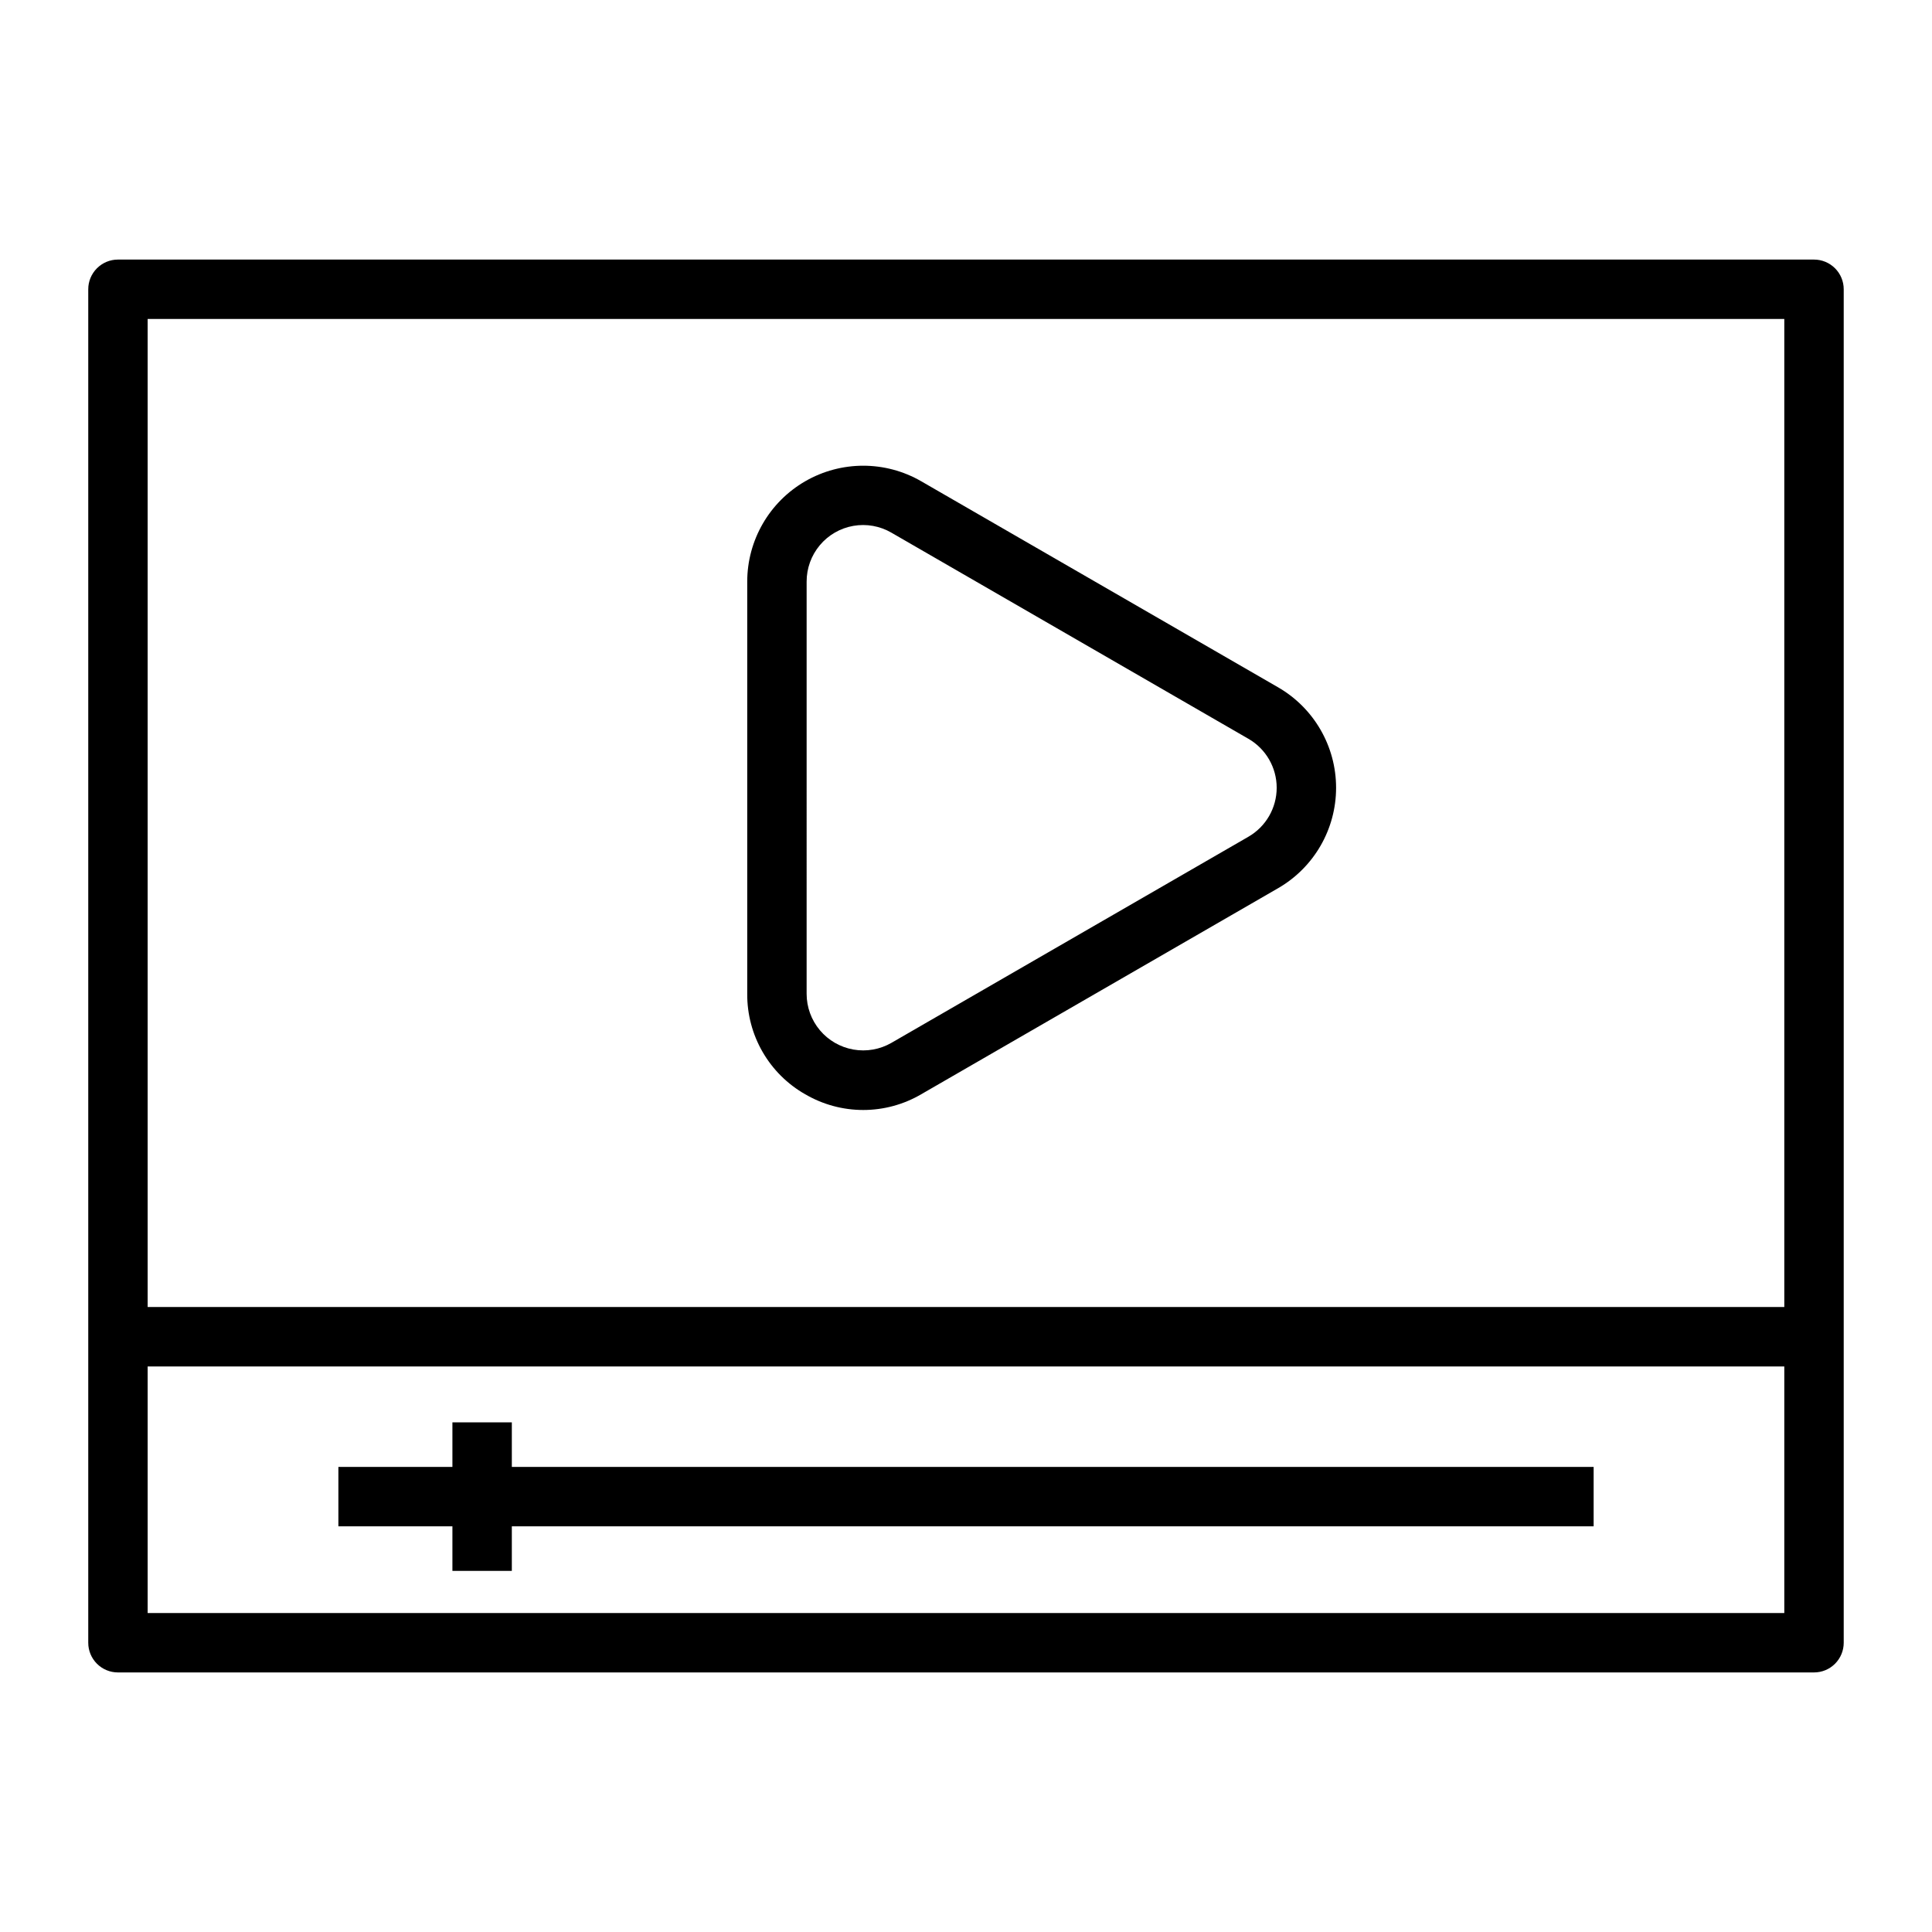 <?xml version="1.0" encoding="UTF-8"?>
<!-- Uploaded to: SVG Repo, www.svgrepo.com, Generator: SVG Repo Mixer Tools -->
<svg fill="#000000" width="800px" height="800px" version="1.1" viewBox="144 144 512 512" xmlns="http://www.w3.org/2000/svg">
 <g>
  <path d="m624.73 212.79h-449.47c-2.09-0.004-4.09 0.828-5.566 2.305-1.477 1.477-2.309 3.477-2.305 5.566v358.68c-0.004 2.09 0.828 4.094 2.305 5.57 1.477 1.477 3.477 2.305 5.566 2.301h449.47c2.09 0.004 4.094-0.824 5.57-2.301 1.477-1.477 2.305-3.481 2.305-5.57v-358.68c0-2.09-0.828-4.09-2.305-5.566-1.477-1.477-3.481-2.309-5.57-2.305zm-7.871 15.742v261.84h-433.73v-261.84zm-433.73 342.94v-65.352h433.73v65.352z"/>
  <path d="m357.39 433.99c4.66 2.727 9.961 4.164 15.363 4.168 5.398 0 10.703-1.434 15.363-4.16l94.602-54.621c9.508-5.492 15.359-15.633 15.359-26.613 0-10.977-5.852-21.121-15.359-26.613l-94.602-54.621c-9.508-5.484-21.223-5.481-30.73 0.012-9.504 5.488-15.363 15.633-15.363 26.609v109.23c-0.035 5.402 1.371 10.715 4.074 15.391 2.699 4.68 6.598 8.551 11.293 11.223zm0.375-135.84c-0.012-3.527 1.223-6.945 3.488-9.652 2.262-2.707 5.41-4.527 8.887-5.137 3.477-0.609 7.055 0.031 10.105 1.809l94.602 54.621v-0.004c4.633 2.68 7.488 7.625 7.488 12.977s-2.856 10.301-7.488 12.977l-94.602 54.621c-3.051 1.762-6.629 2.391-10.098 1.777s-6.613-2.426-8.879-5.129c-2.262-2.699-3.504-6.109-3.504-9.633z"/>
  <path d="m279.64 520.94h-15.746v11.809h-30.219v15.742h30.219v11.809h15.746v-11.809h286.69v-15.742h-286.69z"/>
 </g>
</svg>